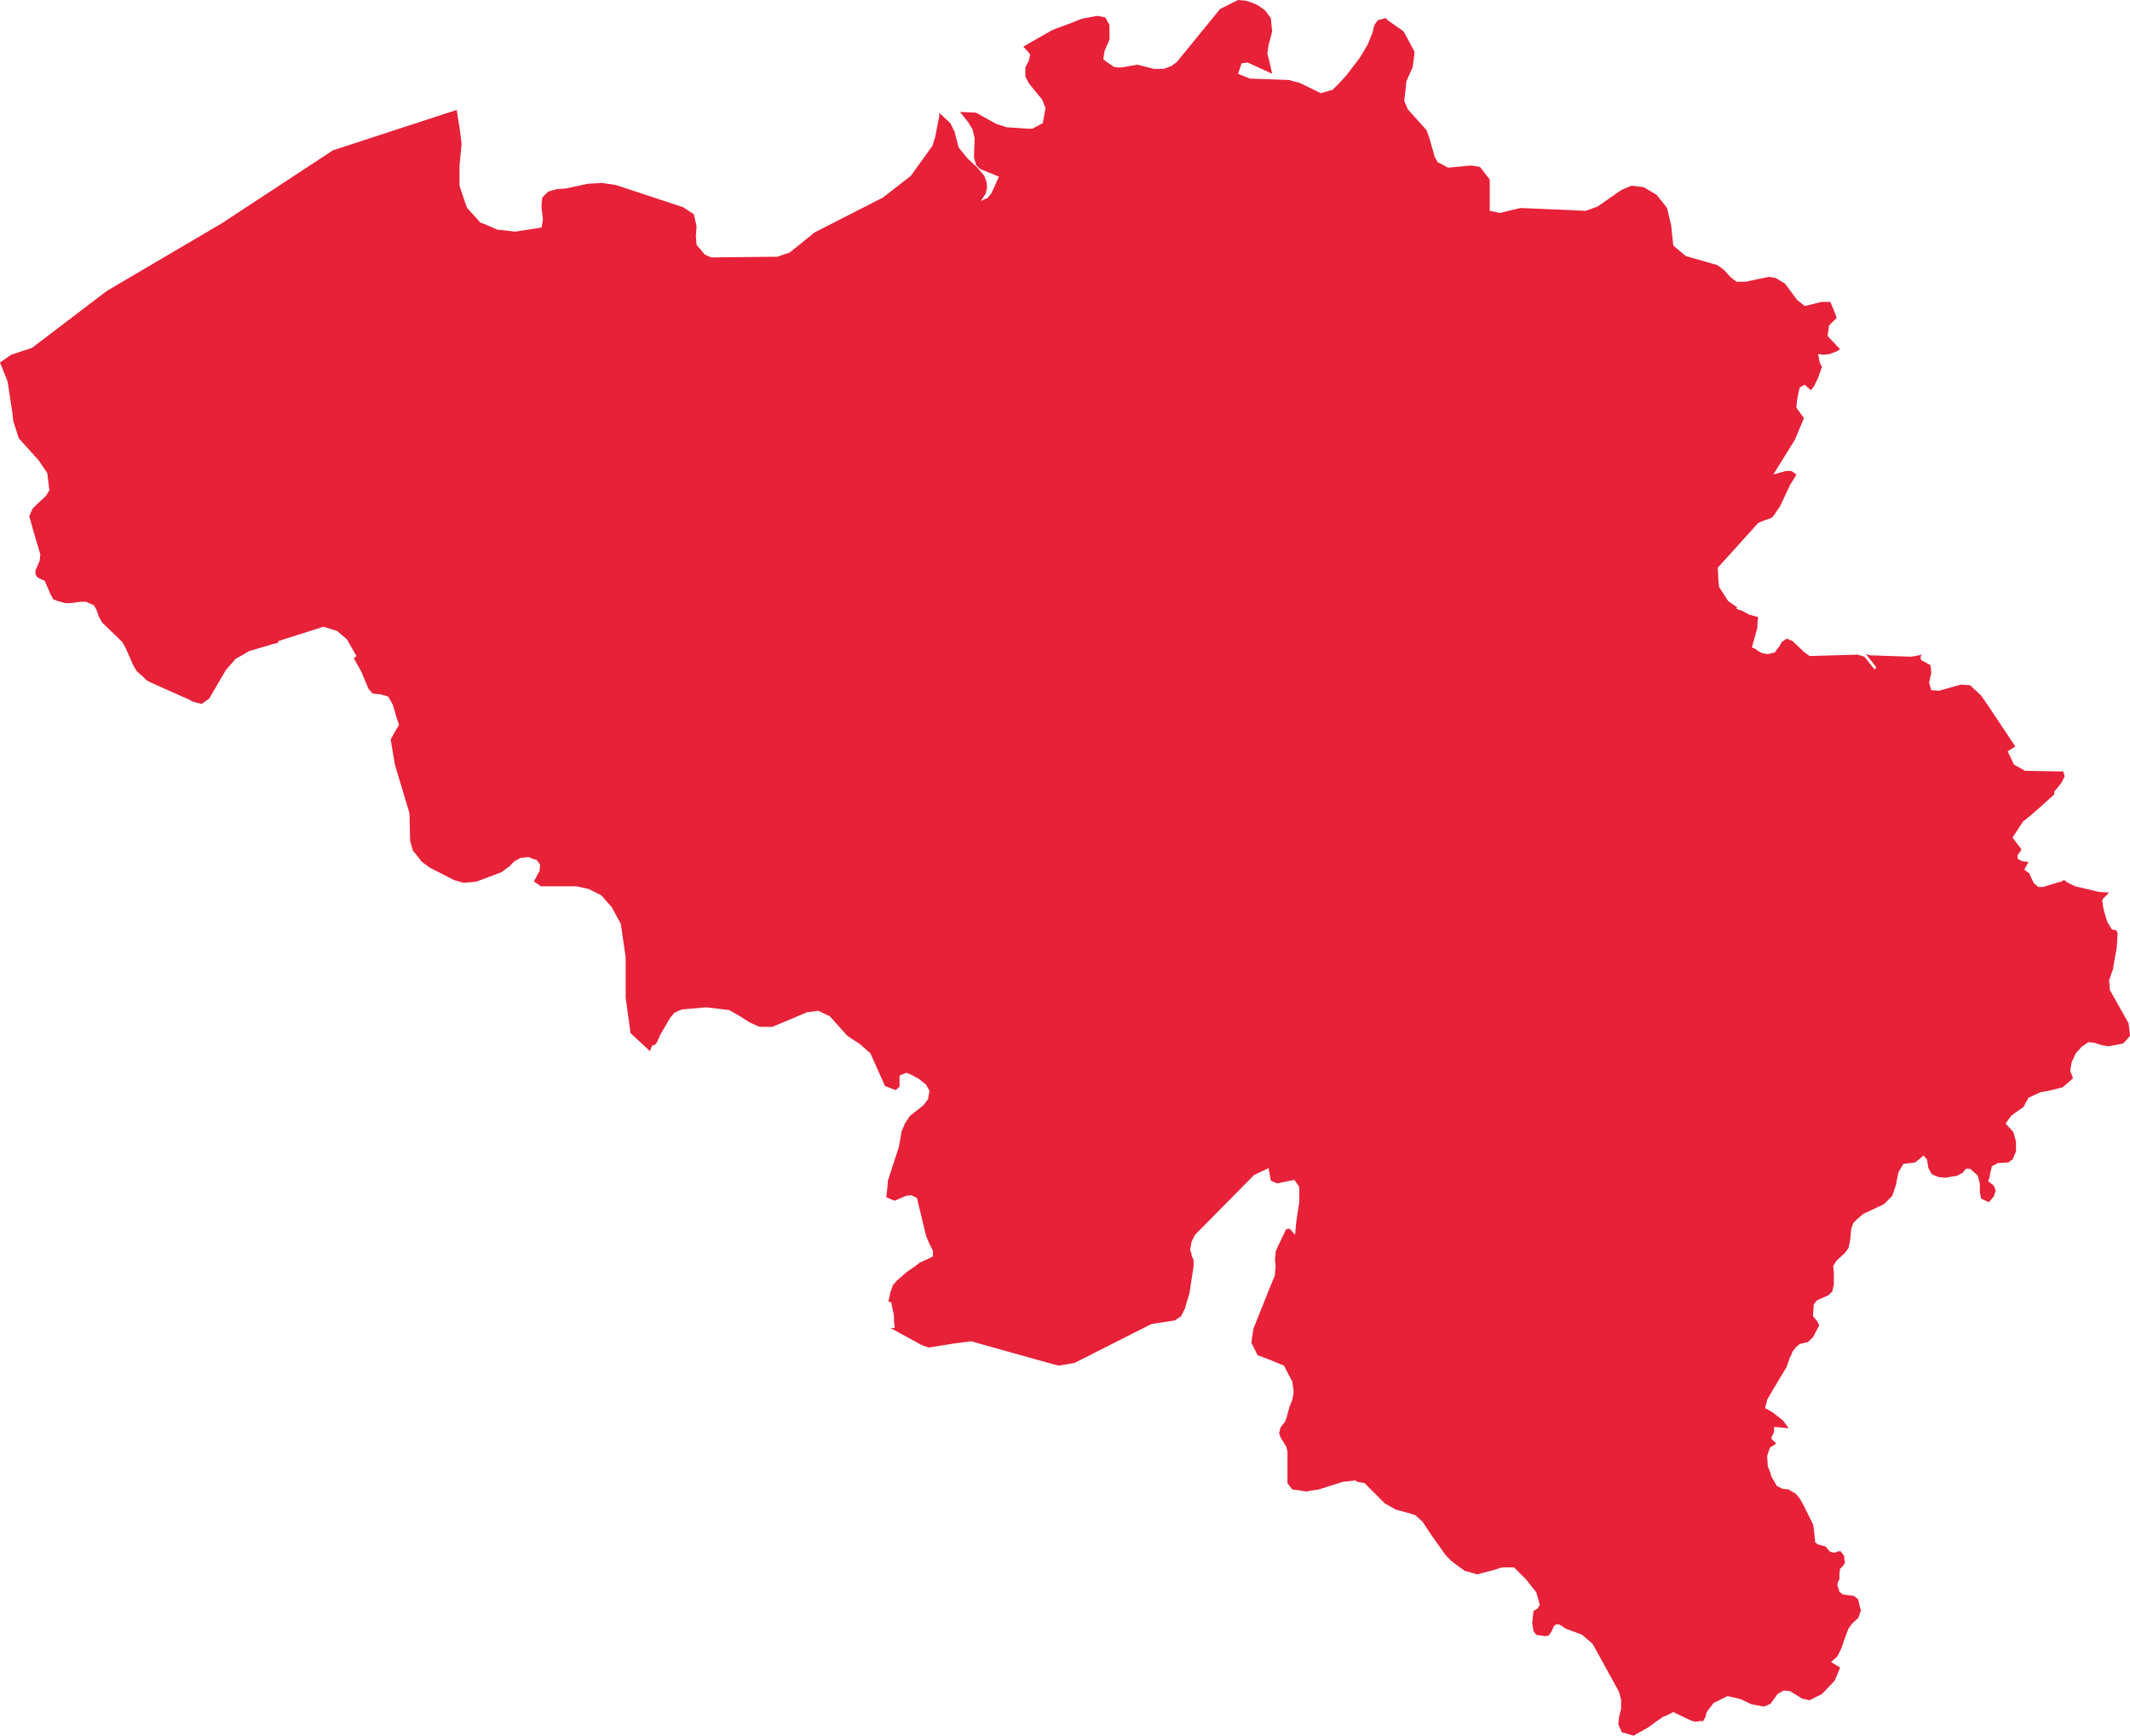 <?xml version="1.0" encoding="UTF-8"?>
<svg width="292px" height="238px" viewBox="0 0 292 238" version="1.1" xmlns="http://www.w3.org/2000/svg" xmlns:xlink="http://www.w3.org/1999/xlink">
    <!-- Generator: Sketch 52.6 (67491) - http://www.bohemiancoding.com/sketch -->
    <title>Fill 1</title>
    <desc>Created with Sketch.</desc>
    <g id="Page-1" stroke="none" stroke-width="1" fill="none" fill-rule="evenodd">
        <g id="Home" transform="translate(-447, -4219)" fill="#E72138">
            <g id="Maps" transform="translate(393, 4139)">
                <polygon id="Fill-1" points="223.729 80 221.252 81.24 215.344 88.489 214.582 89.057 213.534 89.443 212.2 89.443 209.913 88.868 208.291 89.152 207.718 89.247 207.241 89.247 206.67 89.152 205.72 88.489 205.245 88.111 205.338 87.534 205.432 86.958 206.099 85.436 206.099 83.432 205.528 82.383 204.573 82.193 204.291 82.193 202.289 82.573 200.857 83.148 198.285 84.102 194.285 86.39 195.233 87.439 195.046 88.3 194.568 89.247 194.568 90.492 194.951 91.25 195.139 91.542 196.854 93.641 197.236 94.596 197.331 94.785 197.046 96.41 196.953 96.883 195.521 97.648 194.951 97.648 191.994 97.451 191.424 97.262 190.564 96.978 188.661 95.929 187.802 95.447 185.61 95.353 186.754 96.788 187.325 97.743 187.613 98.982 187.515 101.554 187.802 102.611 188.373 103.178 190.946 104.227 189.898 106.524 189.326 107.186 189.038 107.282 188.469 107.564 189.137 106.524 189.326 105.655 189.231 104.898 188.945 104.133 187.992 102.989 186.658 101.742 185.416 100.22 184.847 98.028 184.275 96.883 182.848 95.551 182.749 95.551 182.749 96.023 182.179 98.888 182.083 99.171 181.8 100.031 178.845 104.133 175.03 107.092 165.693 111.857 162.738 114.239 162.261 114.626 161.69 114.815 160.547 115.202 151.589 115.296 151.491 115.296 150.636 114.917 149.494 113.577 149.395 112.338 149.494 111.004 149.112 109.379 147.681 108.424 138.436 105.373 136.532 105.087 134.814 105.183 134.625 105.183 131.574 105.845 130.337 105.94 129.289 106.232 129.195 106.232 128.335 107.092 128.24 108.038 128.24 108.52 128.429 110.042 128.335 110.721 128.24 111.194 127.669 111.289 124.619 111.762 123.854 111.668 122.141 111.478 121.092 111.004 120.139 110.619 119.855 110.523 118.042 108.52 117.66 107.47 116.994 105.466 116.994 102.705 117.282 99.738 117.088 98.122 116.612 95.069 99.651 100.607 84.404 110.619 68.677 119.872 58.387 127.697 55.526 128.645 54 129.702 54.955 132.084 55.049 132.368 55.719 136.755 55.813 137.71 56.574 140.101 59.242 143.051 60.483 144.864 60.766 147.247 60.577 147.532 60.29 148.013 59.147 149.062 58.481 149.725 58.004 150.782 58.765 153.449 59.53 156.02 59.434 156.888 58.864 158.221 58.864 158.798 58.957 158.892 59.147 159.176 59.719 159.46 60.006 159.555 60.196 159.744 60.29 160.028 60.672 160.896 60.961 161.559 61.339 162.221 61.437 162.221 61.91 162.418 62.958 162.703 63.628 162.703 65.055 162.514 65.819 162.514 66.867 162.993 67.249 163.657 67.533 164.517 68.01 165.377 70.488 167.76 70.772 168.043 71.249 168.904 72.298 171.293 72.586 171.766 72.774 172.051 73.728 172.911 74.11 173.298 74.871 173.677 80.181 176.045 80.21 176.153 80.305 176.153 80.589 176.249 80.683 176.249 80.876 176.343 81.354 176.438 81.637 176.532 82.686 175.775 84.02 173.488 84.975 171.862 85.641 171.097 86.307 170.331 87.165 169.857 88.12 169.289 91.359 168.328 92.12 168.138 92.12 168.043 92.312 167.76 92.312 167.853 92.408 167.853 92.597 167.76 94.693 167.097 98.315 165.945 98.697 166.04 100.222 166.521 101.558 167.664 102.701 169.669 102.89 169.953 102.507 170.237 102.701 170.615 103.555 172.146 104.509 174.434 105.08 175.104 106.129 175.198 107.177 175.491 107.272 175.585 107.848 176.627 108.325 178.252 108.703 179.396 108.13 180.351 107.56 181.399 108.13 184.832 110.133 191.506 110.228 195.323 110.61 196.666 110.798 196.855 111.847 198.188 112.896 198.954 116.233 200.671 117.566 201.051 118.708 200.956 119.378 200.862 120.139 200.578 122.712 199.615 123.476 199.048 123.76 198.858 124.237 198.385 124.524 198.093 124.714 197.999 125.38 197.612 125.667 197.612 126.428 197.518 127.192 197.81 127.574 197.904 128.048 198.574 127.953 199.522 127.859 199.615 127.192 200.862 128.146 201.526 133.005 201.526 134.719 201.903 136.438 202.772 137.863 204.388 139.106 206.685 139.772 211.26 139.772 216.791 140.438 221.658 143.106 224.134 143.393 223.377 143.488 223.283 143.583 223.377 143.964 223.087 144.06 222.897 144.153 222.699 144.248 222.51 144.537 221.848 145.872 219.558 146.444 218.889 147.014 218.605 147.492 218.408 150.825 218.123 153.971 218.503 155.494 219.371 156.067 219.748 156.832 220.222 157.879 220.695 158.162 220.8 159.877 220.8 161.501 220.128 164.646 218.793 165.5 218.698 166.171 218.598 167.597 219.276 167.694 219.276 170.171 222.036 170.742 222.416 171.79 223.087 173.316 224.42 173.791 225.477 175.317 228.899 175.793 229.096 176.748 229.475 177.13 229.192 177.319 228.996 177.319 227.473 178.272 227.094 178.939 227.377 179.32 227.574 179.987 227.952 180.94 228.712 181.418 229.571 181.323 230.147 181.226 230.714 180.653 231.481 180.56 231.576 178.751 233.003 177.985 234.155 177.985 234.248 177.605 235.102 177.225 237.294 176.652 239.015 175.698 241.974 175.698 242.359 175.505 244.165 176.177 244.459 176.652 244.646 178.179 243.976 178.939 243.882 179.704 244.268 180.94 249.412 181.129 249.886 181.418 250.563 181.894 251.51 181.894 252.275 181.129 252.663 180.081 253.135 179.604 253.514 178.366 254.374 177.797 254.855 176.938 255.612 176.365 256.284 176.365 256.377 176.078 257.144 175.793 258.475 176.177 258.572 176.365 259.527 176.554 260.385 176.554 261.058 176.652 262.098 176.078 262.098 180.273 264.386 180.465 264.48 181.323 264.772 184.945 264.196 187.137 263.913 189.137 264.48 198.38 267.06 199.143 267.257 201.335 266.872 209.245 262.863 211.912 261.531 215.06 261.058 215.344 260.859 215.916 260.482 216.487 259.336 216.487 259.241 217.058 257.333 217.441 254.855 217.63 253.609 217.63 252.757 217.441 252.372 217.346 252.085 217.346 251.89 217.156 251.417 217.346 250.272 217.823 249.316 225.921 241.112 227.922 240.167 227.922 240.261 228.211 241.877 229.066 242.263 231.448 241.783 232.115 242.738 232.115 244.837 231.735 247.314 231.639 248.173 231.545 249.316 230.784 248.465 230.307 248.558 229.258 250.753 228.876 251.604 228.876 251.89 228.782 252.663 228.876 253.609 228.782 254.667 228.782 254.855 227.922 256.953 225.827 262.192 225.542 264.103 226.399 265.822 227.922 266.39 230.02 267.257 231.165 269.452 231.261 270.208 231.355 270.879 231.165 271.927 230.974 272.401 230.784 272.882 230.496 273.931 230.402 274.309 230.213 274.784 230.213 274.878 229.542 275.746 229.355 276.505 229.542 277.08 230.307 278.317 230.496 278.98 230.496 283.374 231.163 284.235 231.926 284.329 233.069 284.517 233.547 284.423 234.784 284.235 236.597 283.658 238.123 283.177 239.077 283.083 239.836 282.989 239.931 283.083 240.026 283.177 241.075 283.374 243.841 286.144 245.364 286.995 247.462 287.572 248.032 287.761 248.987 288.621 250.319 290.625 252.225 293.291 252.986 294.056 253.368 294.35 254.8 295.391 256.512 295.872 258.705 295.295 259.946 294.917 261.566 294.917 263.185 296.542 264.615 298.349 265.093 300.068 264.9 300.352 264.805 300.55 264.328 300.834 264.234 300.834 264.044 302.546 264.139 303.122 264.234 303.689 264.615 304.171 265.854 304.358 266.234 304.265 266.33 304.265 266.711 303.689 266.995 303.027 267.284 302.742 267.76 302.742 268.238 303.027 268.616 303.311 270.905 304.163 272.335 305.409 275.954 311.989 276.242 313.142 276.242 314.276 275.954 315.428 275.857 316.469 275.954 316.666 276.335 317.526 277.956 318 278.431 317.715 279.958 316.857 281.006 316.091 281.958 315.428 282.435 315.24 283.389 314.758 285.769 315.902 286.44 316.091 287.01 315.996 287.484 315.996 287.676 315.618 287.771 315.524 287.961 314.758 288.915 313.518 290.82 312.565 292.536 312.951 294.157 313.707 295.776 313.994 295.874 313.994 296.728 313.614 297.683 312.273 298.541 311.799 299.398 311.895 301.114 312.945 301.209 312.945 302.065 313.142 303.782 312.273 305.497 310.467 305.879 309.605 306.258 308.652 305.785 308.368 305.02 307.887 305.879 307.13 306.449 305.977 306.833 304.842 307.403 303.311 307.976 302.546 308.737 301.875 309.119 300.834 308.93 300.165 308.737 299.304 308.164 298.829 306.64 298.641 306.164 298.254 306.068 297.874 305.879 297.395 305.975 296.922 306.164 296.542 306.164 295.777 306.262 295.105 306.64 294.727 306.833 294.444 306.929 294.255 306.833 293.773 306.833 293.387 306.355 292.723 305.879 292.723 305.785 292.818 305.497 292.913 305.02 292.818 304.831 292.723 304.26 292.054 303.212 291.768 302.828 291.477 302.828 291.193 302.641 289.576 302.541 288.999 301.209 286.333 300.732 285.472 300.639 285.37 300.162 284.803 299.495 284.423 299.208 284.235 298.447 284.142 298.353 284.142 297.587 283.754 296.826 282.421 296.634 281.75 296.351 281.079 296.256 279.65 296.634 278.507 297.493 277.939 296.826 277.268 296.921 276.88 297.111 276.598 297.111 276.505 297.205 276.313 297.205 275.652 299.208 275.841 298.447 274.784 297.111 273.741 296.826 273.553 295.967 273.071 296.157 272.401 296.256 271.927 297.205 270.303 298.924 267.445 299.113 266.872 299.208 266.682 299.301 266.294 299.401 266.105 299.591 265.727 299.685 265.443 299.78 265.253 300.255 264.678 300.732 264.29 301.874 264.007 302.162 263.723 302.547 263.345 303.401 261.718 303.116 261.151 302.547 260.482 302.641 258.855 303.116 258.28 304.642 257.617 305.116 257.144 305.214 257.049 305.214 256.953 305.403 256.087 305.403 254.563 305.308 253.609 305.591 253.135 305.785 252.851 306.929 251.795 307.21 251.417 307.403 251.132 307.497 250.753 307.594 250.272 307.689 249.506 307.787 248.465 308.07 247.692 308.548 247.218 309.407 246.461 312.264 245.12 313.407 243.976 313.979 242.263 313.979 242.067 314.267 240.734 314.93 239.59 315.695 239.495 316.55 239.394 317.697 238.445 317.795 238.54 318.175 239.015 318.362 240.167 318.842 241.019 319.506 241.301 319.795 241.397 320.651 241.49 322.37 241.208 322.463 241.112 323.034 240.828 323.511 240.261 324.082 240.261 325.036 241.112 325.129 241.208 325.414 242.263 325.414 243.4 325.513 243.976 325.606 244.364 326.655 244.837 327.319 244.071 327.509 243.496 327.609 243.306 327.319 242.549 326.559 241.974 326.749 241.397 326.844 240.828 327.035 240.071 327.035 239.967 327.132 239.873 327.703 239.59 327.798 239.488 329.324 239.394 329.705 239.108 329.895 239.015 330.372 237.871 330.372 236.537 330.085 235.488 329.989 235.196 328.941 234.059 329.705 233.003 330.085 232.718 331.419 231.771 331.609 231.385 332.084 230.526 333.706 229.769 334.85 229.571 336.756 229.096 338.185 227.859 337.804 226.802 337.997 225.666 338.568 224.42 338.851 224.134 339.328 223.567 339.899 223.18 340.283 222.897 341.141 222.991 341.425 223.087 341.996 223.275 343.046 223.472 345.048 223.087 345.428 222.699 346 222.036 345.808 220.316 343.239 215.741 343.139 214.399 343.711 212.782 343.711 212.593 344.187 209.919 344.287 208.301 344.287 207.915 344.187 207.726 344.094 207.535 344 207.535 343.52 207.442 343.046 206.685 342.856 206.297 342.473 205.06 342.285 204.199 342.285 204.001 342.189 203.529 342.285 203.246 343.139 202.384 341.712 202.291 338.471 201.526 337.327 200.956 337.137 200.769 336.949 200.671 336.756 200.769 336.66 200.862 336.279 200.956 334.089 201.619 333.421 201.619 333.229 201.429 332.85 201.146 332.373 200.192 332.18 199.71 331.991 199.615 331.513 199.237 332.084 198.188 331.226 198.093 330.655 197.81 330.561 197.328 331.132 196.477 329.895 194.852 331.324 192.658 332.278 191.892 333.706 190.654 335.612 188.933 335.612 188.556 336.471 187.506 336.66 187.215 337.043 186.457 336.85 185.786 331.609 185.692 330.085 184.832 329.228 183.017 330.276 182.354 326.462 176.627 325.606 175.397 324.082 173.96 322.84 173.866 319.79 174.717 318.742 174.623 318.648 174.244 318.458 173.581 318.742 172.335 318.742 172.051 318.648 171.198 318.269 171.001 317.408 170.521 317.315 170.426 317.315 169.953 317.408 169.857 317.504 169.763 316.55 169.953 315.98 170.047 310.452 169.857 310.356 169.857 309.786 169.669 311.214 171.483 311 171.829 309.596 170.047 308.643 169.763 302.068 169.953 301.304 169.385 299.685 167.853 299.398 167.76 298.92 167.57 298.253 168.043 298.159 168.232 297.71 168.945 297.683 168.904 297.298 169.479 296.824 169.574 296.445 169.669 296.157 169.669 295.587 169.574 294.92 169.195 294.538 168.904 294.251 168.809 294.157 168.809 294.632 167.097 294.92 166.04 294.92 165.566 295.015 164.612 293.965 164.319 293.872 164.319 292.824 163.751 292.536 163.657 292.251 163.562 292.012 163.419 292.153 163.279 290.918 162.418 289.869 160.793 289.676 160.509 289.582 159.65 289.486 157.834 290.533 156.691 295.015 151.728 295.205 151.634 295.87 151.35 296.728 151.066 297.111 150.782 298.065 149.347 299.398 146.491 300.062 145.433 300.255 145.054 299.591 144.582 298.826 144.582 297.111 145.054 300.062 140.289 301.304 137.323 300.255 135.902 300.352 134.941 300.445 134.373 300.541 133.899 300.732 133.125 301.399 132.747 302.258 133.512 302.828 132.747 302.828 132.653 303.212 131.896 303.782 130.271 303.688 130.174 303.495 129.797 303.401 129.41 303.308 128.834 303.212 128.55 303.973 128.645 304.831 128.55 305.308 128.361 305.591 128.266 305.785 128.172 306.258 127.888 304.543 126.073 304.736 124.637 305.21 124.164 305.785 123.596 305.591 123.02 304.927 121.403 303.688 121.403 302.541 121.687 301.399 121.971 301.304 121.877 300.352 121.111 298.732 118.918 297.493 118.152 297.111 118.058 296.539 117.963 295.109 118.247 293.3 118.633 292.059 118.633 291.677 118.342 291.203 117.963 290.44 117.111 289.964 116.724 289.39 116.338 285.104 115.107 283.389 113.671 283.1 110.911 282.532 108.52 282.242 108.141 281.1 106.714 280.146 106.137 279.291 105.655 277.67 105.466 276.524 105.94 276.145 106.137 273.001 108.331 271.381 108.906 262.42 108.52 259.659 109.191 259.563 109.191 258.227 108.906 258.227 104.615 256.894 102.894 255.848 102.705 255.465 102.705 252.509 102.989 251.271 102.319 251.178 102.319 251.084 102.224 250.699 101.554 249.937 98.888 249.558 97.837 246.983 94.975 246.508 93.829 246.696 92.213 246.791 91.156 247.65 89.247 247.937 87.148 246.983 85.342 246.412 84.292 244.218 82.762 244.123 82.666 244.029 82.477 242.887 82.762 242.408 83.432 242.314 83.819 242.126 84.576 241.837 85.247 241.549 86.011 240.885 87.148 240.408 87.921 239.836 88.679 238.599 90.304 237.551 91.448 236.69 92.307 235.071 92.78 233.547 92.024 232.115 91.344 231.355 91.156 230.689 90.966 225.35 90.777 223.729 90.114 224.207 88.679 225.068 88.584 228.401 90.114 228.211 89.247 227.922 88.015 227.734 87.345 227.922 86.106 228.112 85.436 228.401 84.292 228.211 82.477 227.446 81.429 226.492 80.758 226.113 80.568 225.35 80.284 224.779 80.095"></polygon>
            </g>
        </g>
    </g>
</svg>